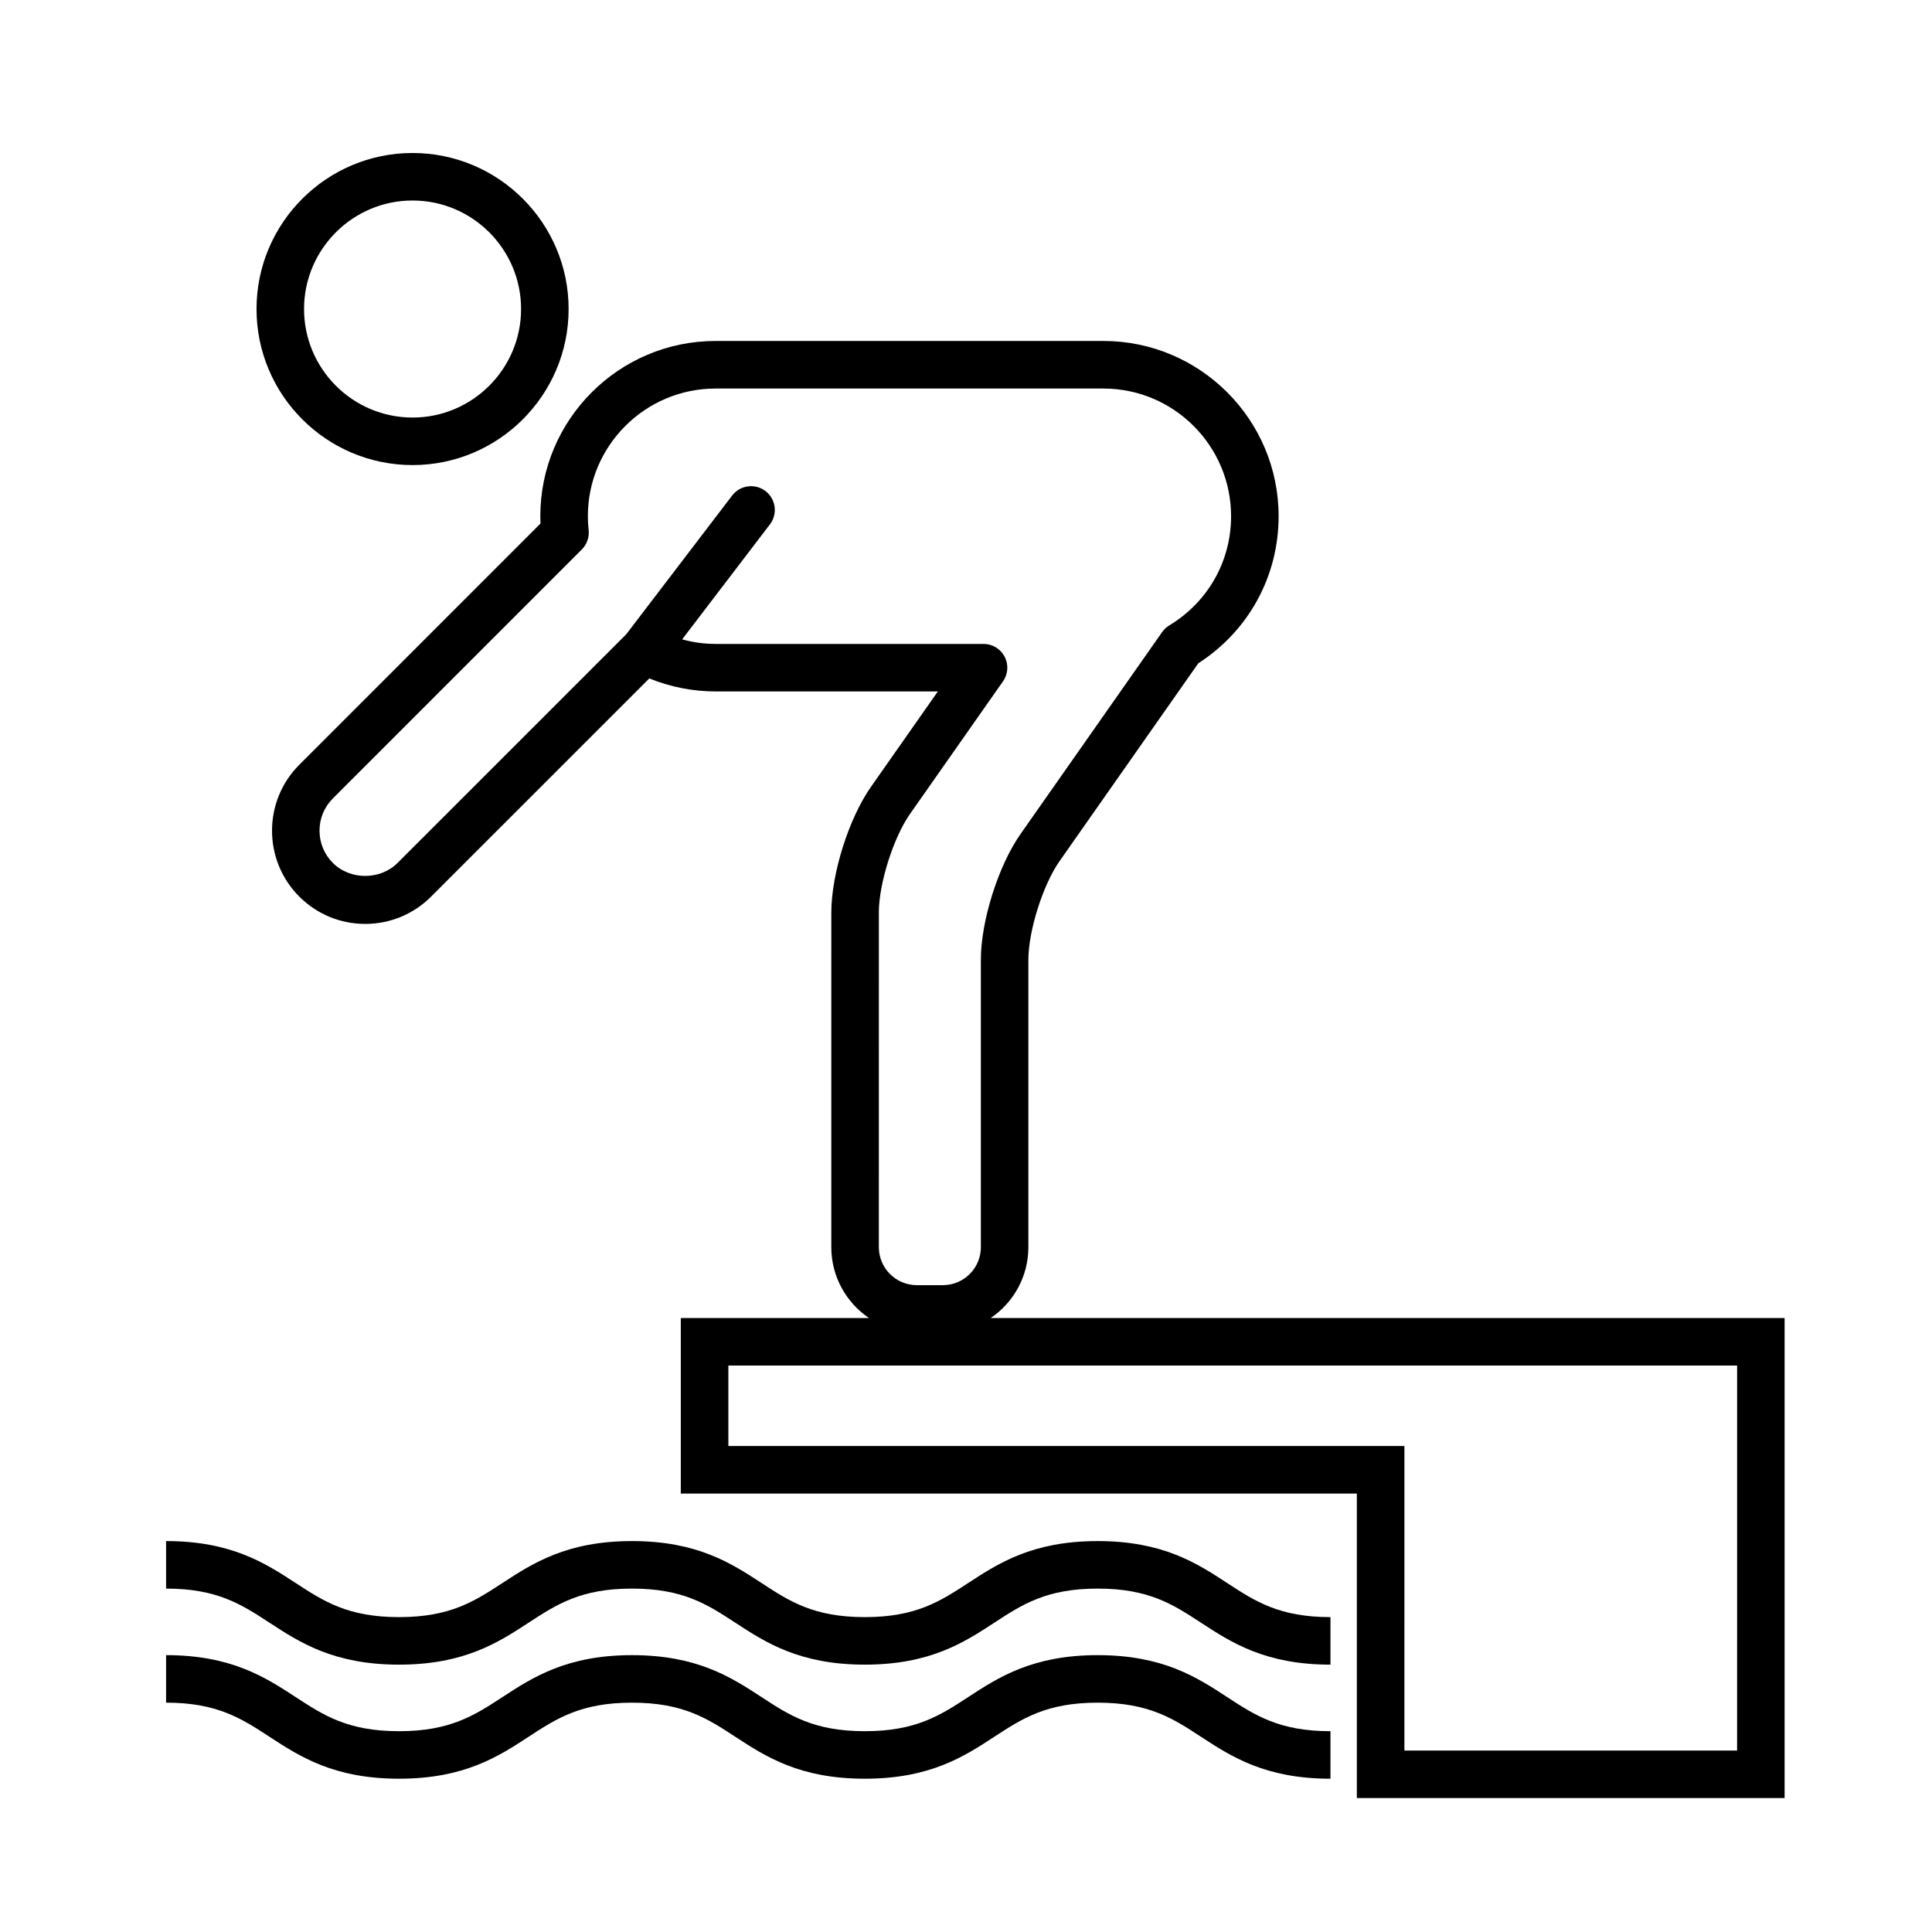 <?xml version="1.0" encoding="UTF-8"?>
<!-- Uploaded to: SVG Repo, www.svgrepo.com, Generator: SVG Repo Mixer Tools -->
<svg fill="#000000" width="800px" height="800px" version="1.1" viewBox="144 144 512 512" xmlns="http://www.w3.org/2000/svg">
 <g>
  <path d="m253.33 267.25c22.801 0 41.359-18.551 41.359-41.352s-18.555-41.352-41.359-41.352c-22.797 0-41.348 18.551-41.348 41.352s18.547 41.352 41.348 41.352zm0-70.113c15.859 0 28.762 12.902 28.762 28.758s-12.902 28.758-28.762 28.758c-15.855 0-28.754-12.902-28.754-28.758 0.004-15.852 12.898-28.758 28.754-28.758z"/>
  <path d="m406.55 493.29c6.016-4.082 9.98-10.973 9.98-18.777v-76.16c0-7.656 3.859-19.863 8.254-26.133l36.773-52.438c13.355-8.605 21.289-23.078 21.289-38.984 0-25.609-20.832-46.438-46.438-46.438h-102.78c-25.605 0-46.438 20.832-46.438 46.438 0 0.648 0.016 1.301 0.047 1.945l-63.922 63.93c-9.633 9.633-9.633 25.301 0 34.934 4.664 4.664 10.867 7.238 17.469 7.238 6.602 0 12.801-2.57 17.469-7.238l57.82-57.816c5.559 2.266 11.543 3.449 17.559 3.449h58.91l-17.699 25.242c-5.91 8.41-10.535 23.07-10.535 33.367l-0.004 88.664c0 7.805 3.965 14.695 9.98 18.777h-49.867v46.516h179.16v80.695h113.36v-127.21zm-29.652-107.44c0-7.664 3.856-19.871 8.254-26.133l24.656-35.16c1.352-1.926 1.516-4.438 0.434-6.519-1.09-2.086-3.246-3.391-5.586-3.391h-71.027c-3.043 0-5.992-0.422-8.852-1.203l23.262-30.48c2.109-2.766 1.578-6.715-1.184-8.828-2.766-2.109-6.715-1.578-8.828 1.184l-28.043 36.742-60.641 60.637c-4.574 4.574-12.543 4.574-17.121 0-2.289-2.289-3.547-5.332-3.547-8.559 0-3.231 1.258-6.273 3.547-8.559l65.965-65.969c1.344-1.344 2.012-3.231 1.809-5.117-0.133-1.215-0.207-2.445-0.207-3.688 0-18.66 15.18-33.84 33.84-33.84h102.78c18.66 0 33.84 15.18 33.84 33.84 0 11.914-6.121 22.73-16.379 28.934-0.746 0.453-1.391 1.055-1.895 1.773l-37.504 53.48c-5.91 8.418-10.535 23.078-10.535 33.367l0.004 76.152c0 5.551-4.516 10.066-10.062 10.066h-6.918c-5.547 0-10.055-4.516-10.055-10.066l0.004-88.664zm227.45 222.06h-88.168l0.004-80.695h-179.16v-21.328h267.33z"/>
  <path d="m434.91 552.4c-17.305 0-26.34 5.898-34.305 11.098-7.438 4.856-13.859 9.055-27.414 9.055-13.547 0-19.973-4.191-27.402-9.055-7.965-5.199-16.992-11.098-34.293-11.098-17.312 0-26.344 5.898-34.316 11.098-7.441 4.856-13.863 9.055-27.426 9.055s-19.984-4.195-27.426-9.055c-7.969-5.199-17.004-11.098-34.316-11.098v12.594c13.562 0 19.984 4.195 27.426 9.055 7.969 5.199 17.004 11.098 34.309 11.098s26.344-5.898 34.309-11.098c7.441-4.856 13.863-9.055 27.426-9.055 13.547 0 19.973 4.191 27.402 9.055 7.965 5.199 16.992 11.098 34.293 11.098 17.301 0 26.336-5.898 34.301-11.098 7.438-4.856 13.859-9.055 27.414-9.055 13.547 0 19.973 4.191 27.402 9.055 7.965 5.199 16.992 11.098 34.293 11.098v-12.594c-13.547 0-19.973-4.191-27.402-9.055-7.949-5.199-16.98-11.098-34.273-11.098z"/>
  <path d="m434.91 582.63c-17.305 0-26.34 5.898-34.305 11.098-7.438 4.856-13.859 9.055-27.414 9.055-13.547 0-19.973-4.191-27.402-9.055-7.965-5.199-16.992-11.098-34.293-11.098-17.312 0-26.344 5.898-34.316 11.098-7.441 4.856-13.863 9.055-27.426 9.055s-19.984-4.195-27.426-9.055c-7.969-5.199-17.004-11.098-34.316-11.098v12.594c13.562 0 19.984 4.195 27.426 9.055 7.969 5.199 17.004 11.098 34.309 11.098s26.344-5.898 34.309-11.098c7.441-4.856 13.863-9.055 27.426-9.055 13.547 0 19.973 4.191 27.402 9.055 7.965 5.199 16.992 11.098 34.293 11.098 17.301 0 26.336-5.898 34.301-11.098 7.438-4.856 13.859-9.055 27.414-9.055 13.547 0 19.973 4.191 27.402 9.055 7.965 5.199 16.992 11.098 34.293 11.098v-12.594c-13.547 0-19.973-4.191-27.402-9.055-7.949-5.199-16.98-11.098-34.273-11.098z"/>
 </g>
</svg>